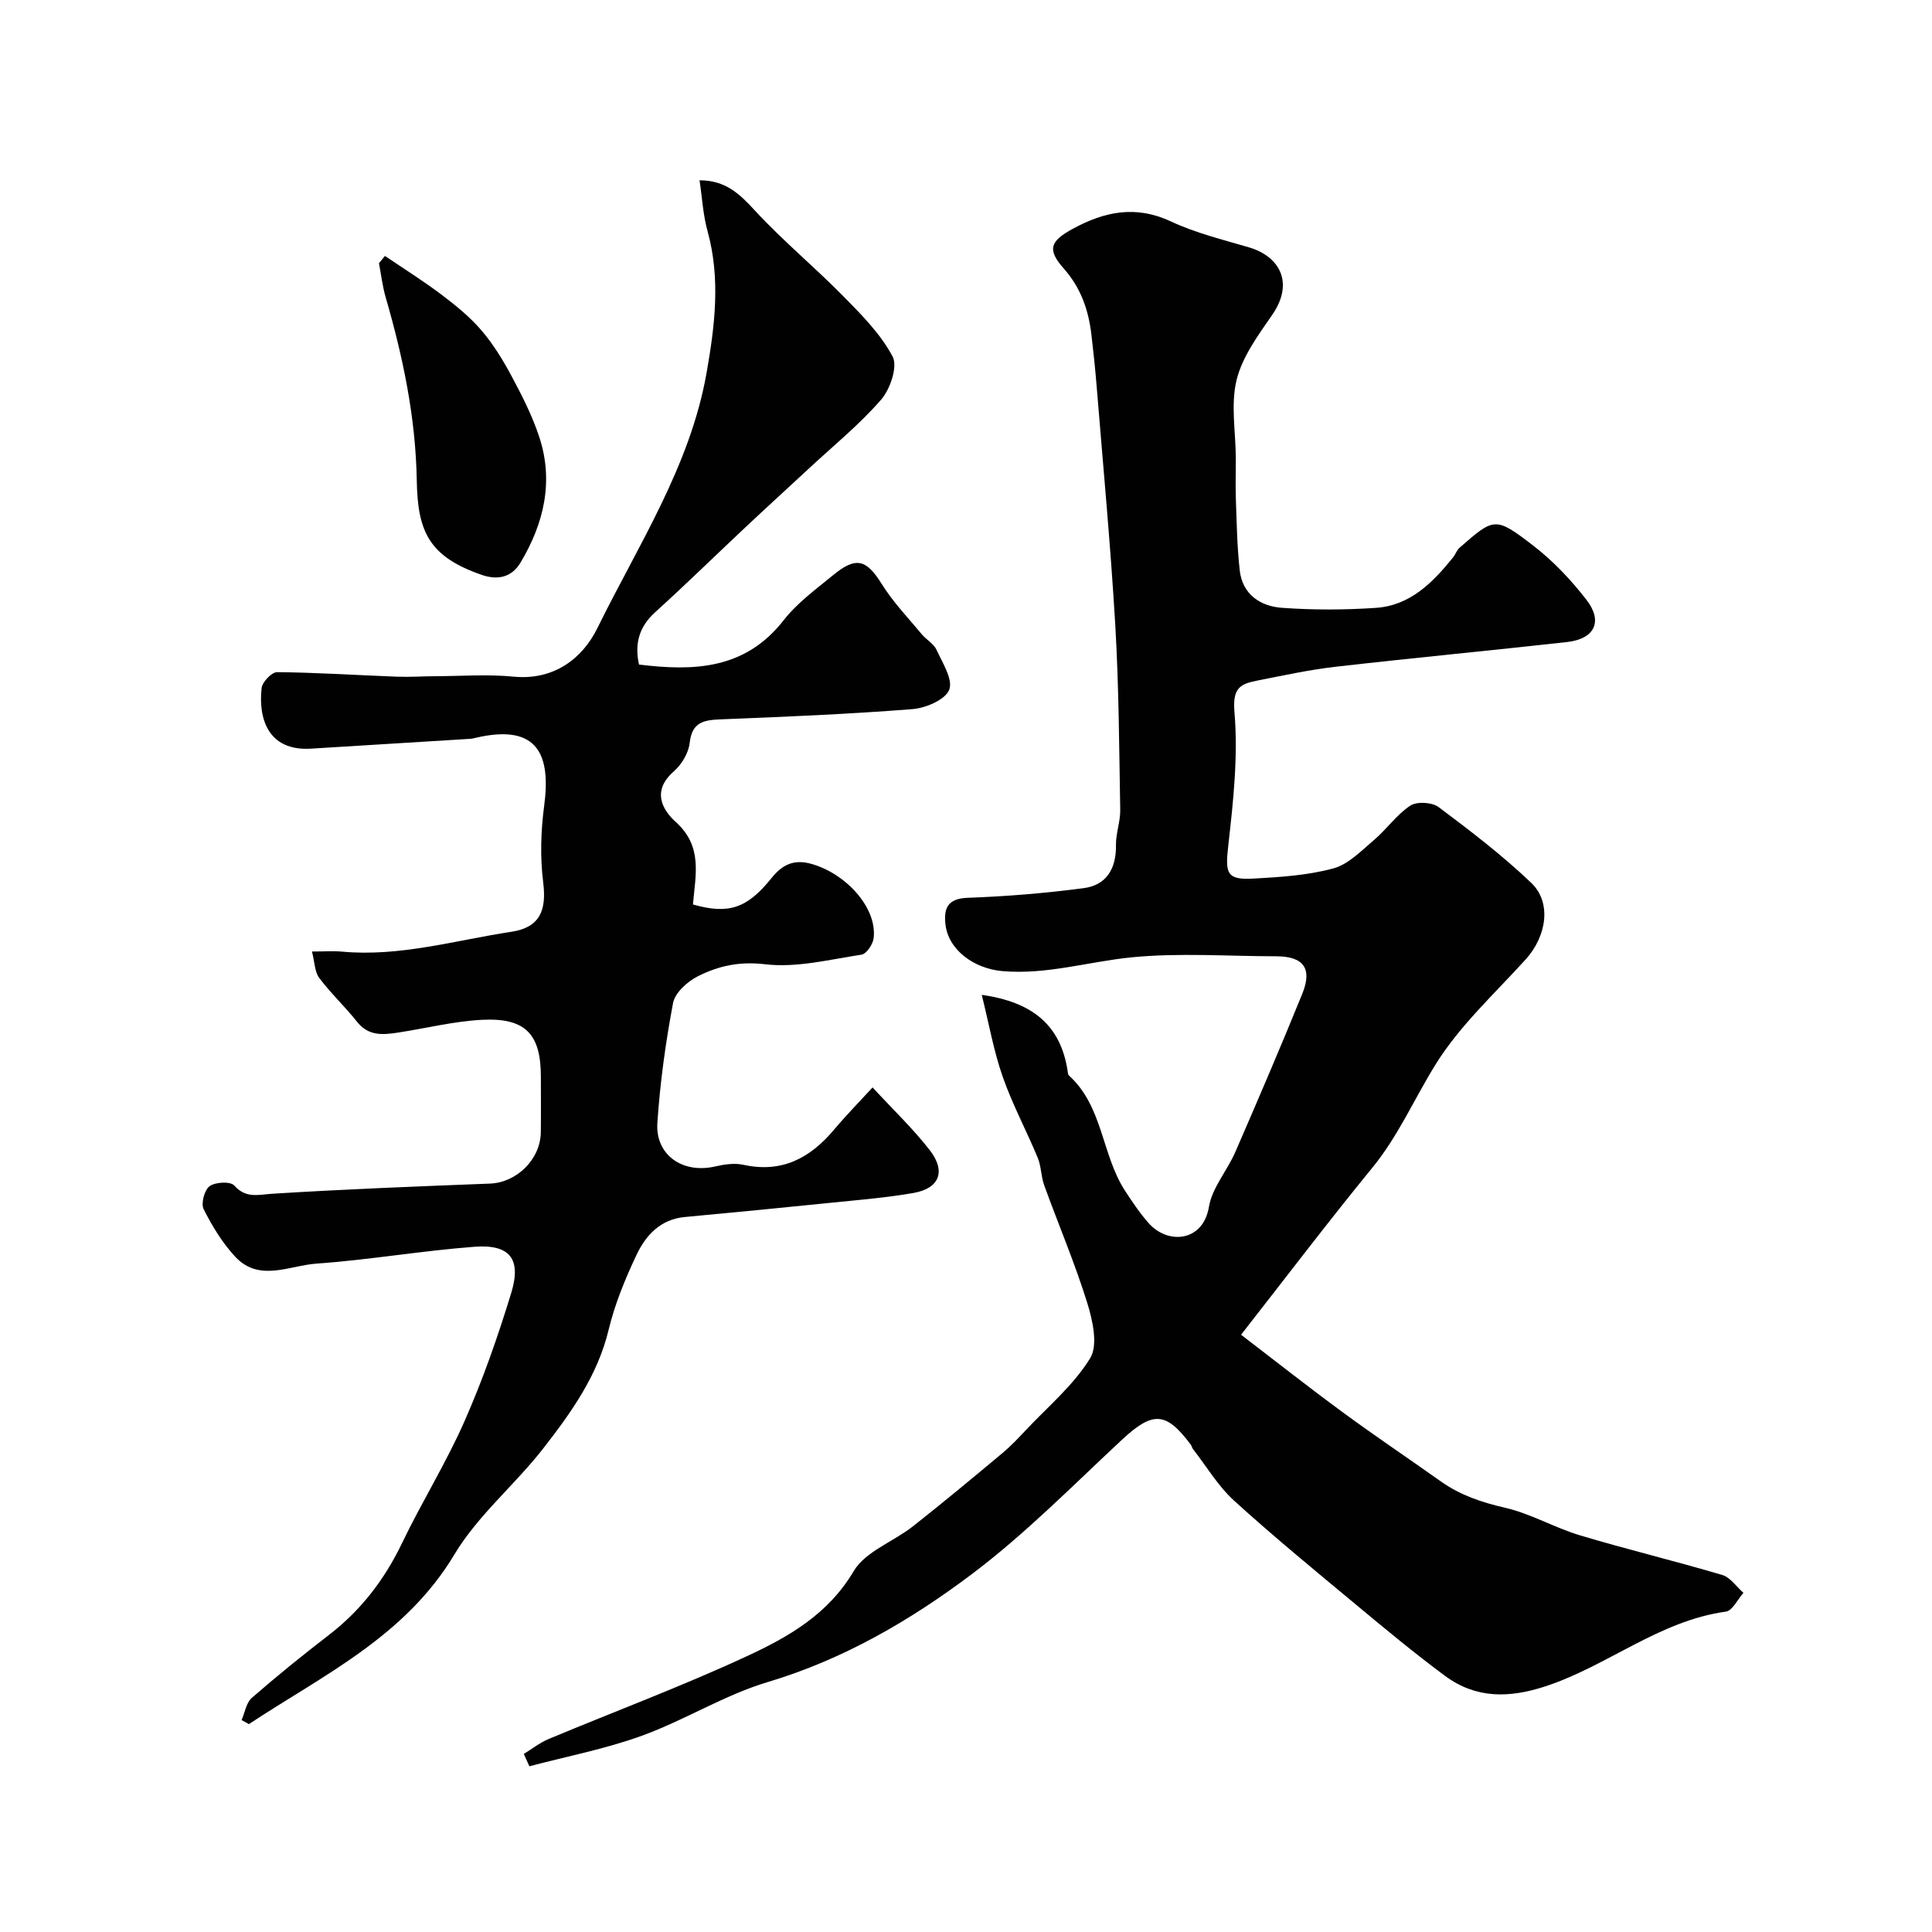 <svg enable-background="new 0 0 400 400" viewBox="0 0 400 400" xmlns="http://www.w3.org/2000/svg"><g fill="#010102"><path d="m108.45 363.13c1.72-1.05 3.33-2.33 5.17-3.1 13.66-5.71 27.57-10.9 40.99-17.12 8.6-3.99 16.83-8.65 22.13-17.61 2.41-4.08 8.21-6.09 12.27-9.29 6.29-4.95 12.43-10.07 18.58-15.2 1.71-1.43 3.25-3.07 4.78-4.7 4.58-4.87 9.9-9.31 13.33-14.9 1.68-2.73.52-7.87-.62-11.53-2.56-8.22-5.95-16.17-8.89-24.28-.66-1.81-.6-3.9-1.33-5.67-2.34-5.65-5.26-11.07-7.27-16.83-1.85-5.28-2.82-10.87-4.33-16.93 10.41 1.48 16.33 6.2 17.78 15.77.05.32.07.75.28.94 7.07 6.41 6.75 16.4 11.61 23.86 1.51 2.31 3.06 4.64 4.89 6.7 4 4.51 11.27 3.86 12.47-3.35.66-3.98 3.78-7.5 5.46-11.36 4.73-10.88 9.41-21.78 13.87-32.77 2.15-5.28.25-7.76-5.41-7.77-10-.01-20.07-.76-29.97.22-8.88.89-17.54 3.63-26.68 2.85-5.96-.51-11.25-4.44-11.82-9.72-.36-3.34.49-5.31 4.62-5.46 8.02-.29 16.06-.95 24.02-2 4.75-.63 6.74-4.09 6.67-8.91-.04-2.43.92-4.87.88-7.29-.22-12.8-.28-25.61-1.03-38.38-.98-16.58-2.54-33.12-3.88-49.68-.28-3.43-.65-6.86-1.05-10.28-.59-5.11-2.17-9.72-5.72-13.73-3.5-3.95-2.84-5.68 1.86-8.24 6.56-3.58 13.04-4.93 20.32-1.52 5.1 2.39 10.7 3.76 16.15 5.36 6.23 1.82 9.47 7.22 4.83 13.96-2.91 4.22-6.19 8.65-7.38 13.47-1.25 5.08-.2 10.72-.17 16.11.02 2.82-.09 5.65.01 8.47.18 4.98.25 9.98.81 14.92.57 4.94 4.28 7.38 8.72 7.7 6.46.47 13.01.45 19.48.01 7.08-.48 11.76-5.24 15.96-10.44.5-.62.76-1.49 1.34-2 7.18-6.28 7.38-6.51 15.28-.43 4.11 3.16 7.79 7.07 10.98 11.18 3.51 4.52 1.71 8.13-4.02 8.77-15.97 1.78-31.97 3.29-47.94 5.12-5.48.63-10.9 1.82-16.33 2.89-3.5.69-4.98 1.64-4.57 6.49.78 9.12-.24 18.47-1.28 27.64-.65 5.79-.38 7.15 5.29 6.83 5.53-.31 11.18-.67 16.48-2.11 3.13-.85 5.81-3.68 8.44-5.91 2.62-2.23 4.66-5.23 7.49-7.09 1.35-.89 4.5-.7 5.85.31 6.61 4.95 13.23 10 19.19 15.7 4.27 4.09 3.16 11.05-1.15 15.82-6.41 7.08-13.65 13.7-18.63 21.7-4.42 7.11-7.75 14.87-13.17 21.49-9.02 11.02-17.63 22.38-27.14 34.53 6.78 5.19 13.76 10.7 20.93 15.97 6.7 4.93 13.61 9.56 20.4 14.38 4.03 2.86 8.46 4.36 13.31 5.47 5.33 1.22 10.24 4.13 15.51 5.71 9.77 2.93 19.69 5.31 29.47 8.21 1.68.5 2.94 2.43 4.39 3.7-1.2 1.35-2.27 3.7-3.64 3.89-13.8 1.9-24.48 11.23-37.31 15.45-7.56 2.49-14.45 2.58-20.85-2.16-6.32-4.68-12.37-9.71-18.42-14.74-8.5-7.07-17.05-14.08-25.22-21.51-3.34-3.04-5.73-7.11-8.54-10.72-.2-.25-.24-.62-.44-.88-5.16-6.93-7.9-6.94-14.3-.98-10.19 9.49-20.04 19.51-31.13 27.85-12.73 9.57-26.52 17.59-42.15 22.27-8.99 2.69-17.19 7.89-26.05 11.11-7.54 2.74-15.52 4.27-23.31 6.33-.36-.84-.75-1.7-1.15-2.56z"/><path d="m64.59 197c2.57 0 4.39-.14 6.18.02 11.99 1.12 23.45-2.34 35.09-4.1 5.9-.89 7.34-4.41 6.6-10.24-.65-5.19-.49-10.61.2-15.81 1.35-10.12-.9-17.25-14.23-14.1-.32.08-.64.17-.97.19-11.03.68-22.05 1.36-33.08 2.04-8.97.55-10.92-6.37-10.21-12.57.14-1.25 2.11-3.28 3.21-3.27 8.27.08 16.53.63 24.79.94 2.69.1 5.39-.09 8.08-.1 5.35-.02 10.75-.43 16.05.09 8.41.83 14.31-3.79 17.39-10.06 8.45-17.19 19.2-33.52 22.6-52.84 1.71-9.71 2.92-19.5.2-29.33-.94-3.4-1.12-7-1.66-10.53 5.37-.01 8.28 2.8 11.4 6.19 5.76 6.26 12.38 11.72 18.35 17.79 3.79 3.85 7.76 7.84 10.23 12.52 1.09 2.06-.5 6.75-2.39 8.92-4.47 5.15-9.85 9.51-14.87 14.18-4.41 4.1-8.87 8.15-13.26 12.28-6.22 5.83-12.3 11.8-18.62 17.52-3.31 3-4.34 6.46-3.37 10.86 11.31 1.38 21.95 1.07 29.94-9.17 2.8-3.59 6.66-6.4 10.23-9.33 4.8-3.96 6.92-3.25 10.1 1.84 2.32 3.73 5.44 6.97 8.26 10.37.95 1.15 2.48 1.96 3.07 3.24 1.24 2.7 3.46 6.18 2.62 8.28-.83 2.07-4.86 3.78-7.62 4-13.17 1.03-26.39 1.59-39.59 2.11-3.53.14-6.04.5-6.52 4.88-.23 2.08-1.65 4.47-3.27 5.88-4.46 3.91-2.67 7.72.45 10.55 5.58 5.06 4 10.95 3.5 17.02 7.36 2.1 11.2.82 16.22-5.41 2.15-2.68 4.51-4.1 8.42-2.96 7.13 2.07 13.51 9.09 12.77 15.35-.15 1.26-1.49 3.26-2.51 3.41-6.63 1.01-13.46 2.76-19.96 1.99-5.32-.63-9.7.33-13.99 2.52-2.13 1.09-4.67 3.38-5.07 5.5-1.55 8.19-2.69 16.5-3.25 24.82-.44 6.68 5.27 10.56 11.93 9.03 1.9-.44 4.03-.76 5.89-.35 7.93 1.74 13.78-1.36 18.73-7.24 2.67-3.17 5.58-6.13 8.01-8.78 4.35 4.72 8.45 8.61 11.86 13.02 3.37 4.36 1.97 7.88-3.34 8.82-5.63 1-11.36 1.44-17.05 2.03-10.11 1.03-20.23 2.02-30.35 2.96-5.05.47-8.07 3.78-9.99 7.83-2.35 4.97-4.49 10.16-5.77 15.48-2.29 9.54-7.78 17.2-13.57 24.63-5.86 7.52-13.53 13.84-18.36 21.91-10.19 17.02-27.15 24.96-42.56 35.14-.5-.28-1.01-.56-1.51-.84.68-1.56.96-3.59 2.12-4.6 5.19-4.52 10.55-8.86 16.01-13.06 6.62-5.11 11.48-11.46 15.1-19 4.09-8.52 9.13-16.6 12.93-25.23 3.79-8.59 6.91-17.53 9.66-26.52 2.16-7.06-.27-10.13-7.6-9.58-10.94.82-21.8 2.72-32.75 3.49-5.58.4-11.85 3.89-16.79-1.43-2.66-2.86-4.78-6.35-6.54-9.85-.59-1.17.17-3.99 1.24-4.76 1.2-.86 4.31-1.02 5.09-.14 2.45 2.74 4.93 1.9 7.93 1.71 15-.94 30.02-1.52 45.04-2.1 5.49-.21 10.43-4.99 10.51-10.63.05-3.83.01-7.67.01-11.5 0-8.81-3.17-12.23-12.14-11.78-5.81.29-11.55 1.74-17.33 2.63-3.15.48-6.17.81-8.56-2.19-2.5-3.15-5.47-5.93-7.88-9.14-.93-1.28-.92-3.26-1.48-5.44z"/><path d="m79.7 52.99c3.94 2.67 7.99 5.2 11.78 8.07 2.94 2.22 5.87 4.61 8.24 7.39 2.46 2.88 4.48 6.21 6.27 9.56 2.13 3.98 4.2 8.07 5.62 12.34 3.09 9.26 1.02 18-3.85 26.14-1.77 2.97-4.62 3.7-7.97 2.55-11.02-3.79-13.32-9.03-13.5-19.51-.23-13.14-2.85-25.58-6.45-38.01-.66-2.29-.93-4.69-1.38-7.03.42-.5.83-1 1.24-1.5z"/></g></svg>
